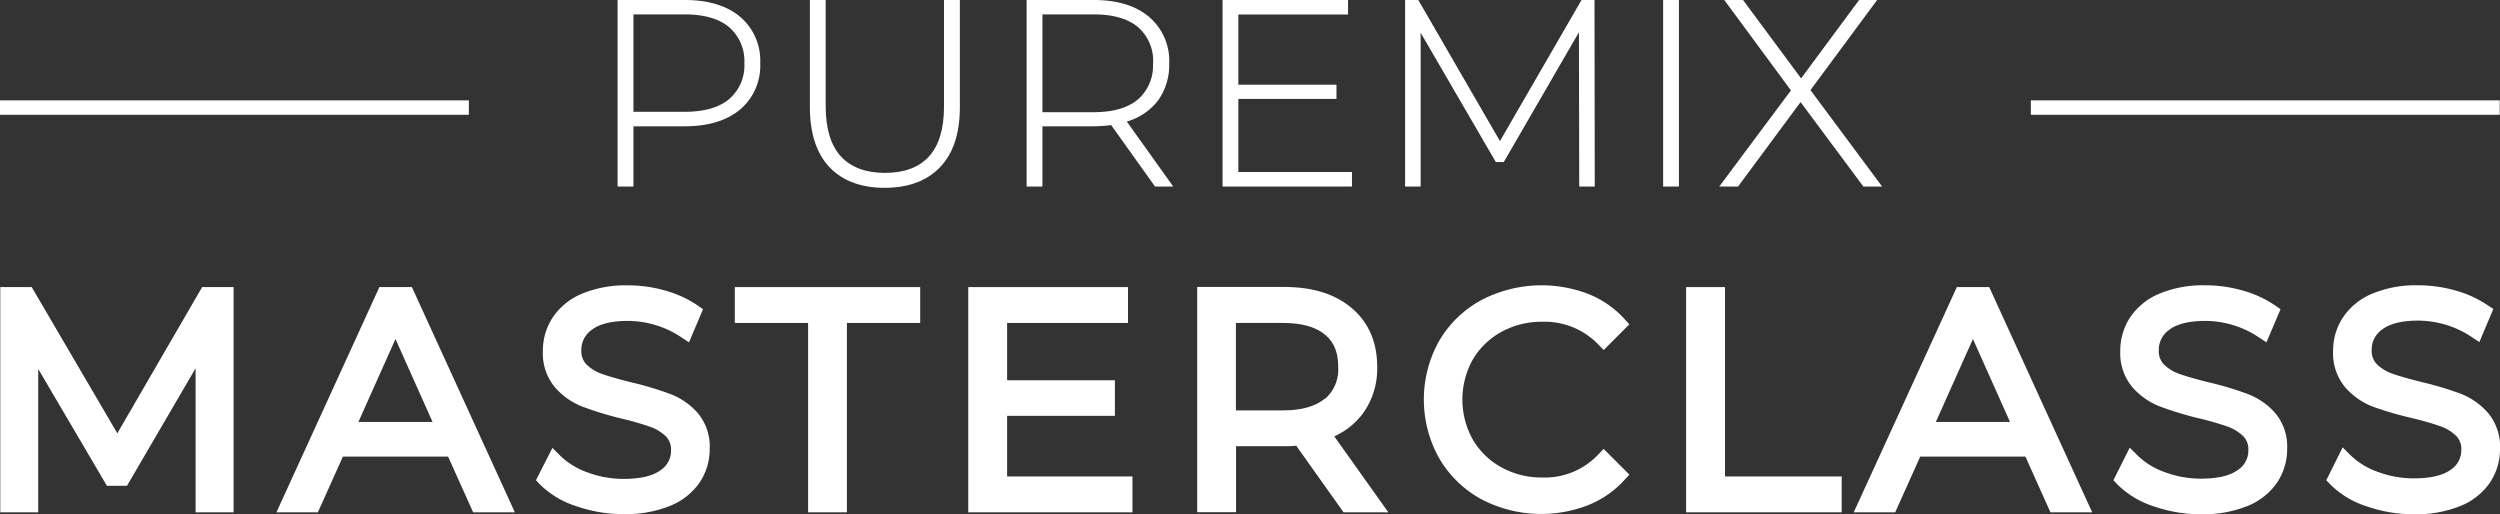<svg id="Layer_1" data-name="Layer 1" xmlns="http://www.w3.org/2000/svg" viewBox="0 0 520.57 107.05"><rect x="0" y="0" width="520.57" height="107.05" fill="#333333" stroke="none"/><defs><style>.cls-1{fill:#fff;}</style></defs><title>Artboard 4</title><path class="cls-1" d="M131.9,26.3h10.7c4.86,0,8.73-1.18,11.5-3.49a11.92,11.92,0,0,0,4.2-9.63,12,12,0,0,0-4.2-9.7C151.33,1.17,147.46,0,142.6,0h-14V38.84h3.3Zm19.91-5.65c-2.1,1.74-5.2,2.63-9.21,2.63H131.9V3h10.7c4,0,7.11.89,9.21,2.65A9.32,9.32,0,0,1,155,13.18,9.21,9.21,0,0,1,151.81,20.65Z"/><path class="cls-1" d="M196.57,22.21c0,4.62-1.06,8.12-3.16,10.4S188.24,36,184.28,36s-7.09-1.15-9.18-3.43-3.17-5.77-3.17-10.4V0h-3.29V22.32c0,5.45,1.38,9.65,4.09,12.5s6.59,4.29,11.5,4.29,8.77-1.44,11.51-4.29,4.13-7,4.13-12.5V0h-3.3Z"/><path class="cls-1" d="M241.08,21a12.64,12.64,0,0,0,2.38-7.79,12,12,0,0,0-4.2-9.7C236.49,1.17,232.62,0,227.77,0h-14V38.84h3.29V26.3h10.71a28,28,0,0,0,3.6-.26l9.14,12.8h3.79l-9.67-13.53A12.55,12.55,0,0,0,241.08,21Zm-1-7.79a9.28,9.28,0,0,1-3.14,7.5c-2.1,1.76-5.19,2.65-9.2,2.65H217.06V3h10.71c4,0,7.1.89,9.2,2.65A9.29,9.29,0,0,1,240.11,13.18Z"/><polygon class="cls-1" points="281.52 35.82 257.86 35.82 257.86 20.6 278.29 20.6 278.29 17.64 257.86 17.64 257.86 3.02 280.7 3.02 280.7 0 254.57 0 254.57 38.84 281.52 38.84 281.52 35.82"/><polygon class="cls-1" points="313.13 33.74 328.78 6.71 328.84 38.59 328.84 38.84 332.07 38.84 332.02 0.25 332.02 0 329.32 0 312.33 29.38 295.33 0 292.58 0 292.58 38.84 295.82 38.84 295.82 6.82 311.47 33.74 313.13 33.74"/><rect class="cls-1" x="346.31" width="3.29" height="38.84"/><polygon class="cls-1" points="361.91 38.84 374.93 21.26 387.93 38.74 388 38.84 391.91 38.84 376.99 18.76 390.87 0 387.12 0 375.04 16.32 363.02 0.1 362.95 0 359.04 0 372.92 18.82 358 38.84 361.91 38.84"/><polygon class="cls-1" points="24.43 90.23 6.6 59.78 0.06 59.78 0.06 106.68 7.96 106.68 7.96 76.83 22.26 101.16 26.44 101.16 40.73 76.68 40.73 106.68 48.64 106.68 48.64 59.78 42.09 59.78 24.43 90.23"/><path class="cls-1" d="M79,59.78l-21.44,46.9h8.63l5.21-11.6H93.31l5.21,11.6h8.69L85.77,59.78ZM74.63,87.86l7.72-17.27,7.72,17.27Z"/><path class="cls-1" d="M139.62,82.06a66.89,66.89,0,0,0-7.94-2.39c-2.61-.64-4.71-1.24-6.25-1.78a8.56,8.56,0,0,1-3.31-2,3.94,3.94,0,0,1-1.07-2.94,5.08,5.08,0,0,1,2.2-4.29c1.6-1.22,4.13-1.84,7.52-1.84a20.14,20.14,0,0,1,5.59.83,19.57,19.57,0,0,1,5.35,2.48l1.76,1.16,2.92-6.91-1.17-.81a22.93,22.93,0,0,0-6.68-3.06,28,28,0,0,0-7.77-1.09,23.62,23.62,0,0,0-9.64,1.76,13.61,13.61,0,0,0-6.09,5,12.59,12.59,0,0,0-2,6.93,11,11,0,0,0,2.52,7.54,14.63,14.63,0,0,0,5.66,4,70.79,70.79,0,0,0,8,2.46,60.83,60.83,0,0,1,6.2,1.77,9,9,0,0,1,3.25,2,3.87,3.87,0,0,1,1.06,2.91,4.82,4.82,0,0,1-2.2,4.13c-1.63,1.2-4.22,1.8-7.71,1.8a21.33,21.33,0,0,1-7.45-1.34,15.64,15.64,0,0,1-5.63-3.41l-1.71-1.71L111.6,100l.85.89A18.86,18.86,0,0,0,120,105.4a29.6,29.6,0,0,0,9.85,1.65,24.59,24.59,0,0,0,9.69-1.72,13.68,13.68,0,0,0,6.19-4.93,12.48,12.48,0,0,0,2.05-6.94A10.9,10.9,0,0,0,145.29,86,14.54,14.54,0,0,0,139.62,82.06Z"/><polygon class="cls-1" points="153.01 67.25 168.27 67.25 168.27 106.68 176.35 106.68 176.35 67.25 191.61 67.25 191.61 59.78 153.01 59.78 153.01 67.25"/><polygon class="cls-1" points="209.71 86.59 232.15 86.59 232.15 79.18 209.71 79.18 209.71 67.25 234.88 67.25 234.88 59.78 201.62 59.78 201.62 106.68 235.81 106.68 235.81 99.21 209.71 99.21 209.71 86.59"/><path class="cls-1" d="M283.86,86a15.89,15.89,0,0,0,2.91-9.62c0-5.15-1.79-9.27-5.33-12.25s-8.21-4.38-14.15-4.38h-18v46.9h8.09V92.91h9.9c.89,0,1.78,0,2.63-.1l9.86,13.87h9.32L277.83,90.86A15.21,15.21,0,0,0,283.86,86Zm-8-3h0c-1.94,1.63-4.87,2.45-8.73,2.45h-9.78V67.25h9.78c3.86,0,6.8.81,8.74,2.41s2.78,3.76,2.78,6.75A8.09,8.09,0,0,1,275.9,83.06Z"/><path class="cls-1" d="M312.6,69.13A17.28,17.28,0,0,1,321.11,67a15.49,15.49,0,0,1,11.59,4.62l1.24,1.26,5.34-5.35-1.14-1.24a20.3,20.3,0,0,0-7.59-5.15,27.15,27.15,0,0,0-22.06,1.33A22.71,22.71,0,0,0,299.66,71a25,25,0,0,0,0,24.39,22.81,22.81,0,0,0,8.79,8.56,26.91,26.91,0,0,0,22.08,1.3,20.49,20.49,0,0,0,7.61-5.18l1.14-1.24-5.36-5.36-1.24,1.29a15.25,15.25,0,0,1-11.57,4.67,17.18,17.18,0,0,1-8.51-2.14,15.47,15.47,0,0,1-5.94-5.8,17.08,17.08,0,0,1,0-16.59A15.54,15.54,0,0,1,312.6,69.13Z"/><polygon class="cls-1" points="359.19 59.78 351.1 59.78 351.1 106.68 383.49 106.68 383.49 99.21 359.19 99.21 359.19 59.78"/><path class="cls-1" d="M407.47,59.78,386,106.68h8.63l5.21-11.6h21.91l5.21,11.6h8.69l-21.44-46.9ZM403.1,87.86l7.72-17.27,7.72,17.27Z"/><path class="cls-1" d="M468.09,82.06a66.65,66.65,0,0,0-7.93-2.39c-2.62-.64-4.72-1.24-6.26-1.78a8.63,8.63,0,0,1-3.31-2,3.94,3.94,0,0,1-1.07-2.94,5.08,5.08,0,0,1,2.2-4.29c1.6-1.22,4.13-1.84,7.52-1.84a20.14,20.14,0,0,1,5.59.83,19.57,19.57,0,0,1,5.35,2.48l1.76,1.16,2.93-6.91-1.18-.81A22.81,22.81,0,0,0,467,60.5a27.94,27.94,0,0,0-7.77-1.09,23.65,23.65,0,0,0-9.64,1.76,13.67,13.67,0,0,0-6.09,5,12.58,12.58,0,0,0-2,6.93A11,11,0,0,0,444,80.6a14.7,14.7,0,0,0,5.66,4,70.79,70.79,0,0,0,8,2.46,60.83,60.83,0,0,1,6.2,1.77,9,9,0,0,1,3.25,2,3.87,3.87,0,0,1,1.06,2.91,4.82,4.82,0,0,1-2.2,4.13c-1.63,1.2-4.22,1.8-7.71,1.8a21.37,21.37,0,0,1-7.45-1.34,15.64,15.64,0,0,1-5.63-3.41l-1.71-1.71L440.07,100l.85.89a18.83,18.83,0,0,0,7.55,4.54,29.55,29.55,0,0,0,9.84,1.65,24.59,24.59,0,0,0,9.69-1.72,13.62,13.62,0,0,0,6.19-4.93,12.49,12.49,0,0,0,2.06-6.94A10.9,10.9,0,0,0,473.76,86,14.54,14.54,0,0,0,468.09,82.06Z"/><path class="cls-1" d="M518.09,86a14.54,14.54,0,0,0-5.67-4,67.24,67.24,0,0,0-7.93-2.39c-2.62-.64-4.72-1.24-6.26-1.78a8.63,8.63,0,0,1-3.31-2,3.94,3.94,0,0,1-1.07-2.94,5.08,5.08,0,0,1,2.2-4.29c1.6-1.22,4.13-1.84,7.52-1.84a20.14,20.14,0,0,1,5.59.83,19.57,19.57,0,0,1,5.35,2.48l1.76,1.16,2.92-6.91L518,63.56a22.81,22.81,0,0,0-6.68-3.06,28,28,0,0,0-7.77-1.09,23.65,23.65,0,0,0-9.64,1.76,13.61,13.61,0,0,0-6.09,5,12.58,12.58,0,0,0-2,6.93,11,11,0,0,0,2.51,7.54,14.63,14.63,0,0,0,5.66,4A70.79,70.79,0,0,0,502,87a60.83,60.83,0,0,1,6.2,1.77,9,9,0,0,1,3.25,2,3.87,3.87,0,0,1,1.06,2.91,4.82,4.82,0,0,1-2.2,4.13c-1.63,1.2-4.22,1.8-7.71,1.8a21.33,21.33,0,0,1-7.45-1.34,15.64,15.64,0,0,1-5.63-3.41l-1.71-1.71L484.4,100l.85.89a18.83,18.83,0,0,0,7.55,4.54,29.55,29.55,0,0,0,9.84,1.65,24.59,24.59,0,0,0,9.69-1.72,13.68,13.68,0,0,0,6.19-4.93,12.48,12.48,0,0,0,2.05-6.94A10.9,10.9,0,0,0,518.09,86Z"/><rect class="cls-1" y="20.9" width="97.63" height="3"/><rect class="cls-1" x="422.88" y="20.9" width="97.63" height="3"/></svg>